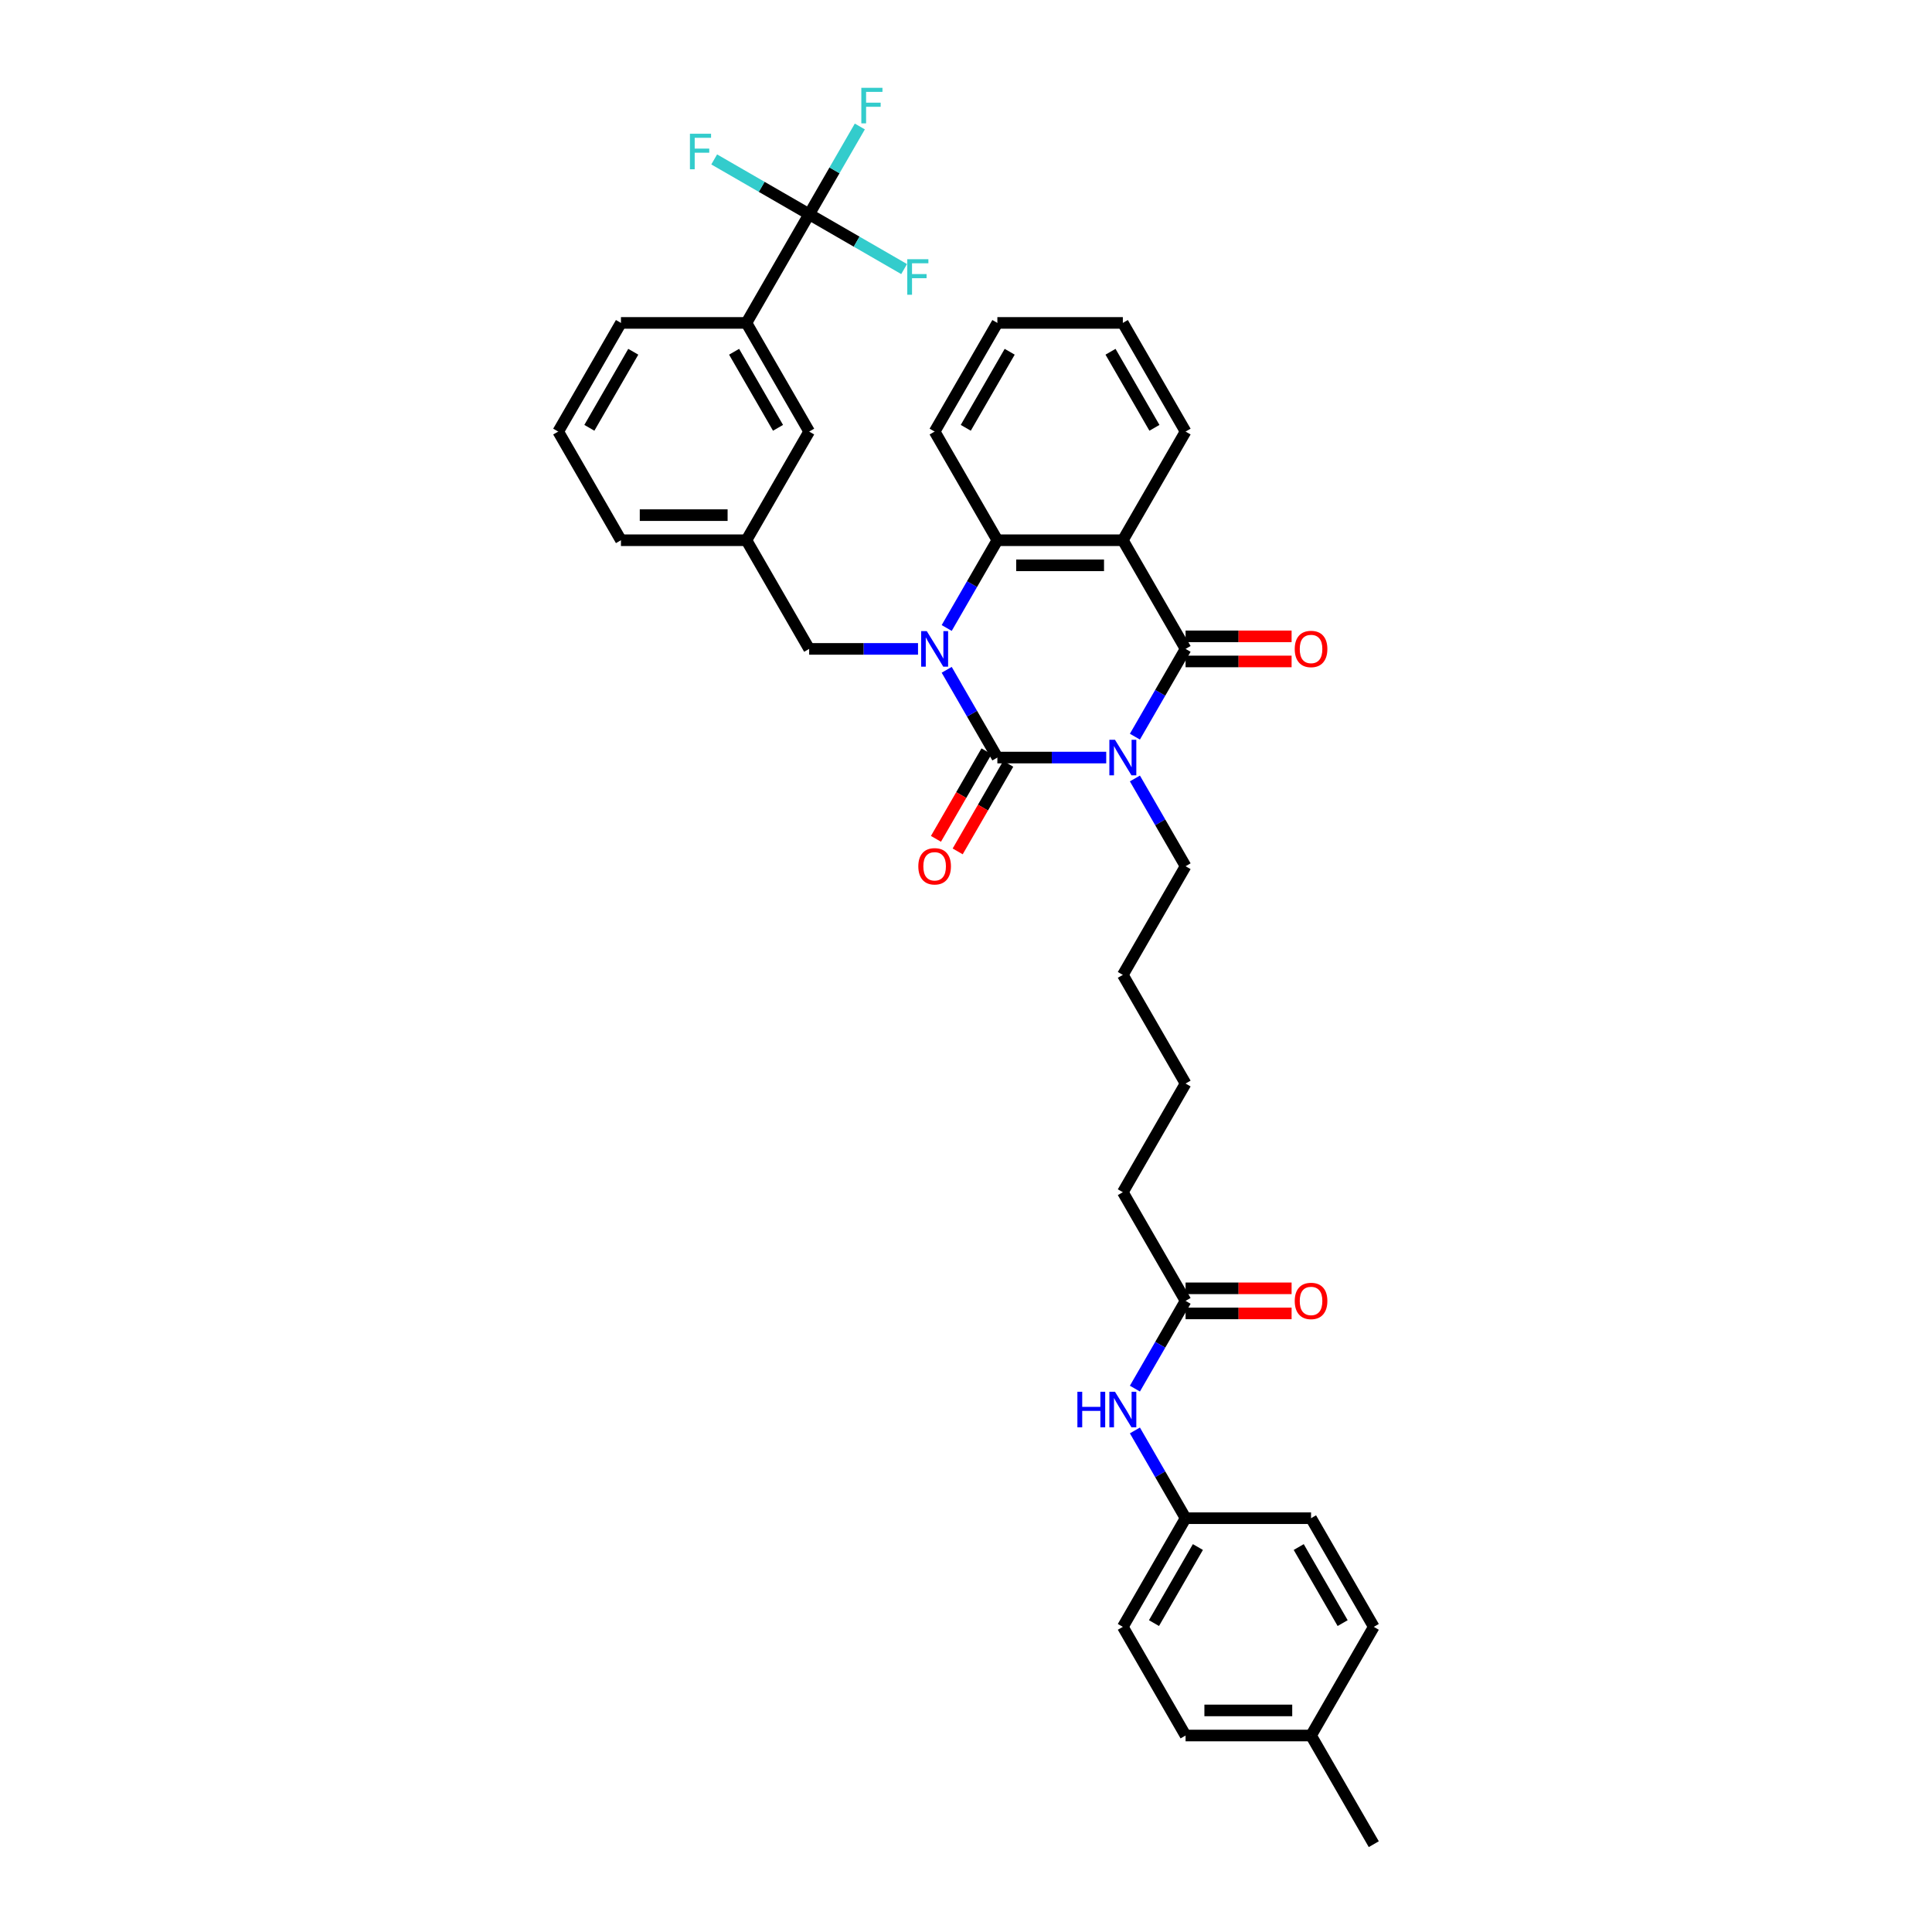 <?xml version='1.0' encoding='iso-8859-1'?>
<svg version='1.1' baseProfile='full'
              xmlns='http://www.w3.org/2000/svg'
                      xmlns:rdkit='http://www.rdkit.org/xml'
                      xmlns:xlink='http://www.w3.org/1999/xlink'
                  xml:space='preserve'
width='1000px' height='1000px' viewBox='0 0 1000 1000'>
<!-- END OF HEADER -->
<rect style='opacity:1.0;fill:#FFFFFF;stroke:none' width='1000' height='1000' x='0' y='0'> </rect>
<path class='bond-0' d='M 572.582,392.111 L 544.409,392.111' style='fill:none;fill-rule:evenodd;stroke:#0000FF;stroke-width:6px;stroke-linecap:butt;stroke-linejoin:miter;stroke-opacity:1' />
<path class='bond-0' d='M 544.409,392.111 L 516.236,392.111' style='fill:none;fill-rule:evenodd;stroke:#000000;stroke-width:6px;stroke-linecap:butt;stroke-linejoin:miter;stroke-opacity:1' />
<path class='bond-2' d='M 587.427,381.291 L 600.54,358.58' style='fill:none;fill-rule:evenodd;stroke:#0000FF;stroke-width:6px;stroke-linecap:butt;stroke-linejoin:miter;stroke-opacity:1' />
<path class='bond-2' d='M 600.54,358.58 L 613.653,335.868' style='fill:none;fill-rule:evenodd;stroke:#000000;stroke-width:6px;stroke-linecap:butt;stroke-linejoin:miter;stroke-opacity:1' />
<path class='bond-15' d='M 587.427,402.931 L 600.54,425.643' style='fill:none;fill-rule:evenodd;stroke:#0000FF;stroke-width:6px;stroke-linecap:butt;stroke-linejoin:miter;stroke-opacity:1' />
<path class='bond-15' d='M 600.54,425.643 L 613.653,448.355' style='fill:none;fill-rule:evenodd;stroke:#000000;stroke-width:6px;stroke-linecap:butt;stroke-linejoin:miter;stroke-opacity:1' />
<path class='bond-1' d='M 516.236,392.111 L 503.123,369.399' style='fill:none;fill-rule:evenodd;stroke:#000000;stroke-width:6px;stroke-linecap:butt;stroke-linejoin:miter;stroke-opacity:1' />
<path class='bond-1' d='M 503.123,369.399 L 490.011,346.688' style='fill:none;fill-rule:evenodd;stroke:#0000FF;stroke-width:6px;stroke-linecap:butt;stroke-linejoin:miter;stroke-opacity:1' />
<path class='bond-8' d='M 510.612,388.864 L 497.529,411.524' style='fill:none;fill-rule:evenodd;stroke:#000000;stroke-width:6px;stroke-linecap:butt;stroke-linejoin:miter;stroke-opacity:1' />
<path class='bond-8' d='M 497.529,411.524 L 484.446,434.184' style='fill:none;fill-rule:evenodd;stroke:#FF0000;stroke-width:6px;stroke-linecap:butt;stroke-linejoin:miter;stroke-opacity:1' />
<path class='bond-8' d='M 521.86,395.358 L 508.778,418.018' style='fill:none;fill-rule:evenodd;stroke:#000000;stroke-width:6px;stroke-linecap:butt;stroke-linejoin:miter;stroke-opacity:1' />
<path class='bond-8' d='M 508.778,418.018 L 495.695,440.678' style='fill:none;fill-rule:evenodd;stroke:#FF0000;stroke-width:6px;stroke-linecap:butt;stroke-linejoin:miter;stroke-opacity:1' />
<path class='bond-6' d='M 475.165,335.868 L 446.992,335.868' style='fill:none;fill-rule:evenodd;stroke:#0000FF;stroke-width:6px;stroke-linecap:butt;stroke-linejoin:miter;stroke-opacity:1' />
<path class='bond-6' d='M 446.992,335.868 L 418.82,335.868' style='fill:none;fill-rule:evenodd;stroke:#000000;stroke-width:6px;stroke-linecap:butt;stroke-linejoin:miter;stroke-opacity:1' />
<path class='bond-36' d='M 490.011,325.048 L 503.123,302.336' style='fill:none;fill-rule:evenodd;stroke:#0000FF;stroke-width:6px;stroke-linecap:butt;stroke-linejoin:miter;stroke-opacity:1' />
<path class='bond-36' d='M 503.123,302.336 L 516.236,279.624' style='fill:none;fill-rule:evenodd;stroke:#000000;stroke-width:6px;stroke-linecap:butt;stroke-linejoin:miter;stroke-opacity:1' />
<path class='bond-3' d='M 613.653,335.868 L 581.18,279.624' style='fill:none;fill-rule:evenodd;stroke:#000000;stroke-width:6px;stroke-linecap:butt;stroke-linejoin:miter;stroke-opacity:1' />
<path class='bond-9' d='M 613.653,342.362 L 641.092,342.362' style='fill:none;fill-rule:evenodd;stroke:#000000;stroke-width:6px;stroke-linecap:butt;stroke-linejoin:miter;stroke-opacity:1' />
<path class='bond-9' d='M 641.092,342.362 L 668.53,342.362' style='fill:none;fill-rule:evenodd;stroke:#FF0000;stroke-width:6px;stroke-linecap:butt;stroke-linejoin:miter;stroke-opacity:1' />
<path class='bond-9' d='M 613.653,329.373 L 641.092,329.373' style='fill:none;fill-rule:evenodd;stroke:#000000;stroke-width:6px;stroke-linecap:butt;stroke-linejoin:miter;stroke-opacity:1' />
<path class='bond-9' d='M 641.092,329.373 L 668.53,329.373' style='fill:none;fill-rule:evenodd;stroke:#FF0000;stroke-width:6px;stroke-linecap:butt;stroke-linejoin:miter;stroke-opacity:1' />
<path class='bond-4' d='M 581.18,279.624 L 516.236,279.624' style='fill:none;fill-rule:evenodd;stroke:#000000;stroke-width:6px;stroke-linecap:butt;stroke-linejoin:miter;stroke-opacity:1' />
<path class='bond-4' d='M 571.439,292.613 L 525.978,292.613' style='fill:none;fill-rule:evenodd;stroke:#000000;stroke-width:6px;stroke-linecap:butt;stroke-linejoin:miter;stroke-opacity:1' />
<path class='bond-20' d='M 581.18,279.624 L 613.653,223.381' style='fill:none;fill-rule:evenodd;stroke:#000000;stroke-width:6px;stroke-linecap:butt;stroke-linejoin:miter;stroke-opacity:1' />
<path class='bond-22' d='M 516.236,279.624 L 483.764,223.381' style='fill:none;fill-rule:evenodd;stroke:#000000;stroke-width:6px;stroke-linecap:butt;stroke-linejoin:miter;stroke-opacity:1' />
<path class='bond-5' d='M 418.82,110.894 L 386.347,167.138' style='fill:none;fill-rule:evenodd;stroke:#000000;stroke-width:6px;stroke-linecap:butt;stroke-linejoin:miter;stroke-opacity:1' />
<path class='bond-16' d='M 418.82,110.894 L 431.932,88.182' style='fill:none;fill-rule:evenodd;stroke:#000000;stroke-width:6px;stroke-linecap:butt;stroke-linejoin:miter;stroke-opacity:1' />
<path class='bond-16' d='M 431.932,88.182 L 445.045,65.47' style='fill:none;fill-rule:evenodd;stroke:#33CCCC;stroke-width:6px;stroke-linecap:butt;stroke-linejoin:miter;stroke-opacity:1' />
<path class='bond-17' d='M 418.82,110.894 L 394.244,96.705' style='fill:none;fill-rule:evenodd;stroke:#000000;stroke-width:6px;stroke-linecap:butt;stroke-linejoin:miter;stroke-opacity:1' />
<path class='bond-17' d='M 394.244,96.705 L 369.668,82.516' style='fill:none;fill-rule:evenodd;stroke:#33CCCC;stroke-width:6px;stroke-linecap:butt;stroke-linejoin:miter;stroke-opacity:1' />
<path class='bond-18' d='M 418.82,110.894 L 443.395,125.083' style='fill:none;fill-rule:evenodd;stroke:#000000;stroke-width:6px;stroke-linecap:butt;stroke-linejoin:miter;stroke-opacity:1' />
<path class='bond-18' d='M 443.395,125.083 L 467.971,139.272' style='fill:none;fill-rule:evenodd;stroke:#33CCCC;stroke-width:6px;stroke-linecap:butt;stroke-linejoin:miter;stroke-opacity:1' />
<path class='bond-13' d='M 418.82,335.868 L 386.347,279.624' style='fill:none;fill-rule:evenodd;stroke:#000000;stroke-width:6px;stroke-linecap:butt;stroke-linejoin:miter;stroke-opacity:1' />
<path class='bond-7' d='M 386.347,167.138 L 418.82,223.381' style='fill:none;fill-rule:evenodd;stroke:#000000;stroke-width:6px;stroke-linecap:butt;stroke-linejoin:miter;stroke-opacity:1' />
<path class='bond-7' d='M 379.97,182.068 L 402.7,221.439' style='fill:none;fill-rule:evenodd;stroke:#000000;stroke-width:6px;stroke-linecap:butt;stroke-linejoin:miter;stroke-opacity:1' />
<path class='bond-38' d='M 386.347,167.138 L 321.403,167.138' style='fill:none;fill-rule:evenodd;stroke:#000000;stroke-width:6px;stroke-linecap:butt;stroke-linejoin:miter;stroke-opacity:1' />
<path class='bond-10' d='M 613.653,673.328 L 581.18,617.085' style='fill:none;fill-rule:evenodd;stroke:#000000;stroke-width:6px;stroke-linecap:butt;stroke-linejoin:miter;stroke-opacity:1' />
<path class='bond-11' d='M 613.653,673.328 L 600.54,696.04' style='fill:none;fill-rule:evenodd;stroke:#000000;stroke-width:6px;stroke-linecap:butt;stroke-linejoin:miter;stroke-opacity:1' />
<path class='bond-11' d='M 600.54,696.04 L 587.427,718.752' style='fill:none;fill-rule:evenodd;stroke:#0000FF;stroke-width:6px;stroke-linecap:butt;stroke-linejoin:miter;stroke-opacity:1' />
<path class='bond-14' d='M 613.653,679.823 L 641.092,679.823' style='fill:none;fill-rule:evenodd;stroke:#000000;stroke-width:6px;stroke-linecap:butt;stroke-linejoin:miter;stroke-opacity:1' />
<path class='bond-14' d='M 641.092,679.823 L 668.53,679.823' style='fill:none;fill-rule:evenodd;stroke:#FF0000;stroke-width:6px;stroke-linecap:butt;stroke-linejoin:miter;stroke-opacity:1' />
<path class='bond-14' d='M 613.653,666.834 L 641.092,666.834' style='fill:none;fill-rule:evenodd;stroke:#000000;stroke-width:6px;stroke-linecap:butt;stroke-linejoin:miter;stroke-opacity:1' />
<path class='bond-14' d='M 641.092,666.834 L 668.53,666.834' style='fill:none;fill-rule:evenodd;stroke:#FF0000;stroke-width:6px;stroke-linecap:butt;stroke-linejoin:miter;stroke-opacity:1' />
<path class='bond-19' d='M 587.427,740.391 L 600.54,763.103' style='fill:none;fill-rule:evenodd;stroke:#0000FF;stroke-width:6px;stroke-linecap:butt;stroke-linejoin:miter;stroke-opacity:1' />
<path class='bond-19' d='M 600.54,763.103 L 613.653,785.815' style='fill:none;fill-rule:evenodd;stroke:#000000;stroke-width:6px;stroke-linecap:butt;stroke-linejoin:miter;stroke-opacity:1' />
<path class='bond-12' d='M 418.82,223.381 L 386.347,279.624' style='fill:none;fill-rule:evenodd;stroke:#000000;stroke-width:6px;stroke-linecap:butt;stroke-linejoin:miter;stroke-opacity:1' />
<path class='bond-30' d='M 386.347,279.624 L 321.403,279.624' style='fill:none;fill-rule:evenodd;stroke:#000000;stroke-width:6px;stroke-linecap:butt;stroke-linejoin:miter;stroke-opacity:1' />
<path class='bond-30' d='M 376.606,266.635 L 331.145,266.635' style='fill:none;fill-rule:evenodd;stroke:#000000;stroke-width:6px;stroke-linecap:butt;stroke-linejoin:miter;stroke-opacity:1' />
<path class='bond-32' d='M 613.653,448.355 L 581.18,504.598' style='fill:none;fill-rule:evenodd;stroke:#000000;stroke-width:6px;stroke-linecap:butt;stroke-linejoin:miter;stroke-opacity:1' />
<path class='bond-23' d='M 613.653,785.815 L 678.597,785.815' style='fill:none;fill-rule:evenodd;stroke:#000000;stroke-width:6px;stroke-linecap:butt;stroke-linejoin:miter;stroke-opacity:1' />
<path class='bond-24' d='M 613.653,785.815 L 581.18,842.059' style='fill:none;fill-rule:evenodd;stroke:#000000;stroke-width:6px;stroke-linecap:butt;stroke-linejoin:miter;stroke-opacity:1' />
<path class='bond-24' d='M 620.03,800.746 L 597.3,840.117' style='fill:none;fill-rule:evenodd;stroke:#000000;stroke-width:6px;stroke-linecap:butt;stroke-linejoin:miter;stroke-opacity:1' />
<path class='bond-34' d='M 613.653,223.381 L 581.18,167.138' style='fill:none;fill-rule:evenodd;stroke:#000000;stroke-width:6px;stroke-linecap:butt;stroke-linejoin:miter;stroke-opacity:1' />
<path class='bond-34' d='M 597.533,221.439 L 574.803,182.068' style='fill:none;fill-rule:evenodd;stroke:#000000;stroke-width:6px;stroke-linecap:butt;stroke-linejoin:miter;stroke-opacity:1' />
<path class='bond-21' d='M 678.597,898.302 L 613.653,898.302' style='fill:none;fill-rule:evenodd;stroke:#000000;stroke-width:6px;stroke-linecap:butt;stroke-linejoin:miter;stroke-opacity:1' />
<path class='bond-21' d='M 668.855,885.313 L 623.394,885.313' style='fill:none;fill-rule:evenodd;stroke:#000000;stroke-width:6px;stroke-linecap:butt;stroke-linejoin:miter;stroke-opacity:1' />
<path class='bond-31' d='M 678.597,898.302 L 711.069,954.545' style='fill:none;fill-rule:evenodd;stroke:#000000;stroke-width:6px;stroke-linecap:butt;stroke-linejoin:miter;stroke-opacity:1' />
<path class='bond-39' d='M 678.597,898.302 L 711.069,842.059' style='fill:none;fill-rule:evenodd;stroke:#000000;stroke-width:6px;stroke-linecap:butt;stroke-linejoin:miter;stroke-opacity:1' />
<path class='bond-37' d='M 483.764,223.381 L 516.236,167.138' style='fill:none;fill-rule:evenodd;stroke:#000000;stroke-width:6px;stroke-linecap:butt;stroke-linejoin:miter;stroke-opacity:1' />
<path class='bond-37' d='M 499.883,221.439 L 522.614,182.068' style='fill:none;fill-rule:evenodd;stroke:#000000;stroke-width:6px;stroke-linecap:butt;stroke-linejoin:miter;stroke-opacity:1' />
<path class='bond-25' d='M 678.597,785.815 L 711.069,842.059' style='fill:none;fill-rule:evenodd;stroke:#000000;stroke-width:6px;stroke-linecap:butt;stroke-linejoin:miter;stroke-opacity:1' />
<path class='bond-25' d='M 672.219,800.746 L 694.95,840.117' style='fill:none;fill-rule:evenodd;stroke:#000000;stroke-width:6px;stroke-linecap:butt;stroke-linejoin:miter;stroke-opacity:1' />
<path class='bond-26' d='M 581.18,842.059 L 613.653,898.302' style='fill:none;fill-rule:evenodd;stroke:#000000;stroke-width:6px;stroke-linecap:butt;stroke-linejoin:miter;stroke-opacity:1' />
<path class='bond-27' d='M 321.403,167.138 L 288.931,223.381' style='fill:none;fill-rule:evenodd;stroke:#000000;stroke-width:6px;stroke-linecap:butt;stroke-linejoin:miter;stroke-opacity:1' />
<path class='bond-27' d='M 327.781,182.068 L 305.05,221.439' style='fill:none;fill-rule:evenodd;stroke:#000000;stroke-width:6px;stroke-linecap:butt;stroke-linejoin:miter;stroke-opacity:1' />
<path class='bond-28' d='M 288.931,223.381 L 321.403,279.624' style='fill:none;fill-rule:evenodd;stroke:#000000;stroke-width:6px;stroke-linecap:butt;stroke-linejoin:miter;stroke-opacity:1' />
<path class='bond-29' d='M 581.18,617.085 L 613.653,560.841' style='fill:none;fill-rule:evenodd;stroke:#000000;stroke-width:6px;stroke-linecap:butt;stroke-linejoin:miter;stroke-opacity:1' />
<path class='bond-33' d='M 581.18,504.598 L 613.653,560.841' style='fill:none;fill-rule:evenodd;stroke:#000000;stroke-width:6px;stroke-linecap:butt;stroke-linejoin:miter;stroke-opacity:1' />
<path class='bond-35' d='M 581.18,167.138 L 516.236,167.138' style='fill:none;fill-rule:evenodd;stroke:#000000;stroke-width:6px;stroke-linecap:butt;stroke-linejoin:miter;stroke-opacity:1' />
<path  class='atom-0' d='M 577.115 382.915
L 583.142 392.657
Q 583.739 393.618, 584.7 395.358
Q 585.662 397.099, 585.714 397.203
L 585.714 382.915
L 588.155 382.915
L 588.155 401.307
L 585.636 401.307
L 579.167 390.656
Q 578.414 389.41, 577.608 387.981
Q 576.829 386.552, 576.595 386.11
L 576.595 401.307
L 574.205 401.307
L 574.205 382.915
L 577.115 382.915
' fill='#0000FF'/>
<path  class='atom-2' d='M 479.698 326.672
L 485.725 336.413
Q 486.323 337.374, 487.284 339.115
Q 488.245 340.856, 488.297 340.959
L 488.297 326.672
L 490.739 326.672
L 490.739 345.064
L 488.219 345.064
L 481.751 334.413
Q 480.997 333.166, 480.192 331.737
Q 479.413 330.309, 479.179 329.867
L 479.179 345.064
L 476.789 345.064
L 476.789 326.672
L 479.698 326.672
' fill='#0000FF'/>
<path  class='atom-9' d='M 475.321 448.407
Q 475.321 443.99, 477.503 441.522
Q 479.685 439.055, 483.764 439.055
Q 487.842 439.055, 490.025 441.522
Q 492.207 443.99, 492.207 448.407
Q 492.207 452.875, 489.999 455.421
Q 487.79 457.94, 483.764 457.94
Q 479.711 457.94, 477.503 455.421
Q 475.321 452.901, 475.321 448.407
M 483.764 455.862
Q 486.57 455.862, 488.076 453.992
Q 489.609 452.095, 489.609 448.407
Q 489.609 444.796, 488.076 442.977
Q 486.57 441.133, 483.764 441.133
Q 480.958 441.133, 479.426 442.951
Q 477.919 444.77, 477.919 448.407
Q 477.919 452.121, 479.426 453.992
Q 480.958 455.862, 483.764 455.862
' fill='#FF0000'/>
<path  class='atom-10' d='M 670.154 335.92
Q 670.154 331.504, 672.336 329.036
Q 674.518 326.568, 678.597 326.568
Q 682.675 326.568, 684.857 329.036
Q 687.04 331.504, 687.04 335.92
Q 687.04 340.388, 684.832 342.934
Q 682.623 345.454, 678.597 345.454
Q 674.544 345.454, 672.336 342.934
Q 670.154 340.414, 670.154 335.92
M 678.597 343.375
Q 681.402 343.375, 682.909 341.505
Q 684.442 339.609, 684.442 335.92
Q 684.442 332.309, 682.909 330.49
Q 681.402 328.646, 678.597 328.646
Q 675.791 328.646, 674.259 330.464
Q 672.752 332.283, 672.752 335.92
Q 672.752 339.635, 674.259 341.505
Q 675.791 343.375, 678.597 343.375
' fill='#FF0000'/>
<path  class='atom-12' d='M 557.658 720.376
L 560.151 720.376
L 560.151 728.195
L 569.555 728.195
L 569.555 720.376
L 572.049 720.376
L 572.049 738.768
L 569.555 738.768
L 569.555 730.273
L 560.151 730.273
L 560.151 738.768
L 557.658 738.768
L 557.658 720.376
' fill='#0000FF'/>
<path  class='atom-12' d='M 577.115 720.376
L 583.142 730.117
Q 583.739 731.078, 584.7 732.819
Q 585.662 734.559, 585.714 734.663
L 585.714 720.376
L 588.155 720.376
L 588.155 738.768
L 585.636 738.768
L 579.167 728.117
Q 578.414 726.87, 577.608 725.441
Q 576.829 724.013, 576.595 723.571
L 576.595 738.768
L 574.205 738.768
L 574.205 720.376
L 577.115 720.376
' fill='#0000FF'/>
<path  class='atom-15' d='M 670.154 673.38
Q 670.154 668.964, 672.336 666.496
Q 674.518 664.028, 678.597 664.028
Q 682.675 664.028, 684.857 666.496
Q 687.04 668.964, 687.04 673.38
Q 687.04 677.848, 684.832 680.394
Q 682.623 682.914, 678.597 682.914
Q 674.544 682.914, 672.336 680.394
Q 670.154 677.874, 670.154 673.38
M 678.597 680.836
Q 681.402 680.836, 682.909 678.965
Q 684.442 677.069, 684.442 673.38
Q 684.442 669.769, 682.909 667.951
Q 681.402 666.107, 678.597 666.107
Q 675.791 666.107, 674.259 667.925
Q 672.752 669.743, 672.752 673.38
Q 672.752 677.095, 674.259 678.965
Q 675.791 680.836, 678.597 680.836
' fill='#FF0000'/>
<path  class='atom-17' d='M 445.823 45.455
L 456.76 45.455
L 456.76 47.559
L 448.291 47.559
L 448.291 53.144
L 455.825 53.144
L 455.825 55.274
L 448.291 55.274
L 448.291 63.847
L 445.823 63.847
L 445.823 45.455
' fill='#33CCCC'/>
<path  class='atom-18' d='M 357.108 69.226
L 368.044 69.226
L 368.044 71.33
L 359.576 71.33
L 359.576 76.915
L 367.109 76.915
L 367.109 79.045
L 359.576 79.045
L 359.576 87.618
L 357.108 87.618
L 357.108 69.226
' fill='#33CCCC'/>
<path  class='atom-19' d='M 469.595 134.17
L 480.531 134.17
L 480.531 136.274
L 472.063 136.274
L 472.063 141.86
L 479.596 141.86
L 479.596 143.99
L 472.063 143.99
L 472.063 152.562
L 469.595 152.562
L 469.595 134.17
' fill='#33CCCC'/>
</svg>
